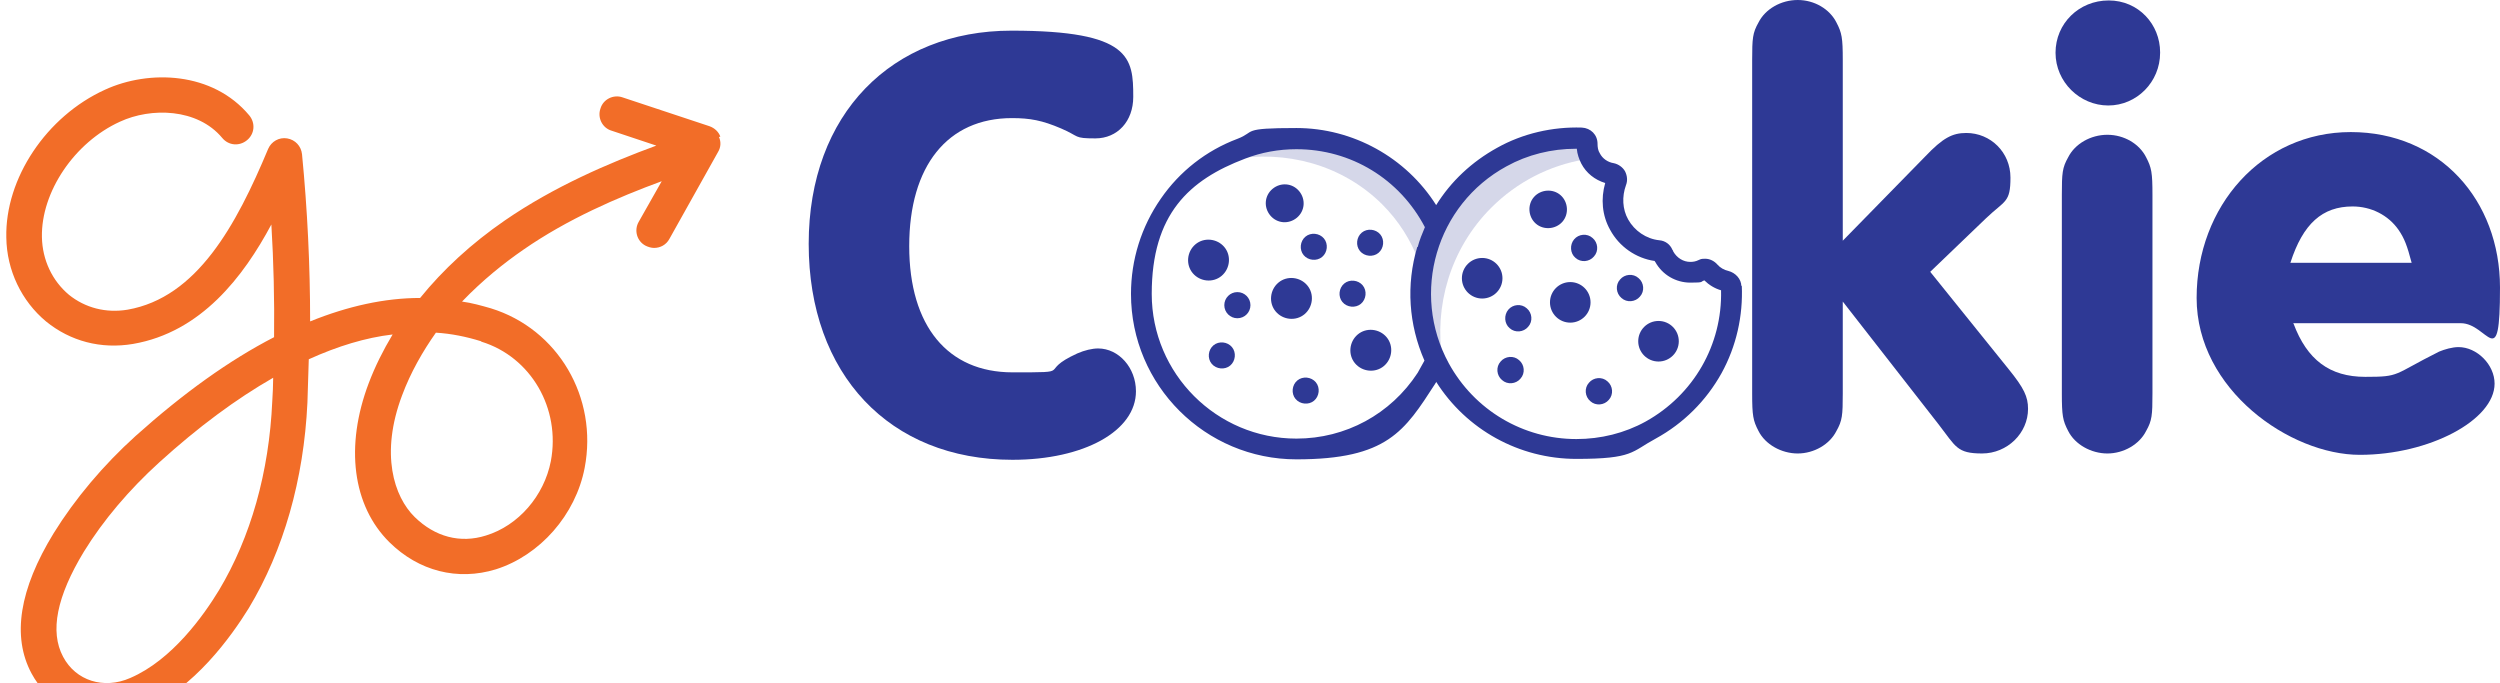 <?xml version="1.0" encoding="UTF-8"?>
<svg id="Layer_1" data-name="Layer 1" xmlns="http://www.w3.org/2000/svg" xmlns:xlink="http://www.w3.org/1999/xlink" version="1.1" viewBox="0 0 554.6 151.6">
  <defs>
    <style>
      .cls-1 {
        fill: #f26d28;
        filter: url(#drop-shadow-1);
      }

      .cls-1, .cls-2, .cls-3 {
        stroke-width: 0px;
      }

      .cls-2, .cls-3 {
        fill: #2e3995;
      }

      .cls-3 {
        opacity: .2;
      }
    </style>
    <filter id="drop-shadow-1" filterUnits="userSpaceOnUse">
      <feOffset dx="1.4" dy="7.8"/>
      <feGaussianBlur result="blur" stdDeviation="4.3"/>
      <feFlood flood-color="#242963" flood-opacity=".2"/>
      <feComposite in2="blur" operator="in"/>
      <feComposite in="SourceGraphic"/>
    </filter>
  </defs>
  <path class="cls-1" d="M158.4,22.5c-.4-1.1-1.3-1.9-2.4-2.3l-19.3-6.4c-2-.7-4.3.4-4.9,2.5-.7,2,.4,4.3,2.5,4.9l9.9,3.3c-10.6,3.9-22.7,9.1-33.6,16.6-7.4,5.1-13.7,10.9-18.8,17.2-7.8,0-16,1.8-24.4,5.2,0-12.4-.6-24.8-1.8-37.1-.2-1.8-1.5-3.2-3.3-3.5-1.8-.3-3.5.7-4.2,2.3-7.1,17-15.8,33-31.2,35.7-4.8.8-9.4-.4-13-3.3-3.7-3.1-5.9-7.7-6-12.8-.2-10,7.2-21,17.3-25.6,6.9-3.2,17.2-3,22.7,3.6,1.4,1.7,3.8,1.9,5.5.5,1.7-1.4,1.9-3.8.5-5.5-8.1-9.7-22.2-10.2-32-5.7C8.9,18-.3,31.8,0,44.9c.1,7.3,3.4,14.1,8.8,18.6,5.4,4.4,12.2,6.2,19.3,5,15.1-2.6,24.5-14.9,30.7-26.5.5,8.3.7,16.7.6,25-9.9,5.1-20.1,12.4-30.7,21.9-7.2,6.5-13.5,14-18.2,21.6-7.6,12.4-9.3,22.9-4.9,31.1,3.4,6.3,9.7,9.9,16.6,9.9s5.6-.6,8.3-1.8c11.2-4.8,19.4-16.3,23.3-22.6,7.7-12.8,12.2-28.5,13-45.6.1-3.2.2-6.4.3-9.6,6.4-2.9,12.6-4.8,18.6-5.5-2.1,3.5-3.9,7.1-5.3,10.8-5.3,14-3.6,27.2,4.6,35.3,6.5,6.4,15.1,8.6,23.6,6,9.8-3.1,17.7-12.1,19.7-22.5,3-15.6-5.9-30.8-20.8-35.4-2.1-.6-4.2-1.2-6.4-1.5,4.6-4.8,9.4-8.6,13.6-11.5,9.8-6.8,20.9-11.6,30.7-15.2l-5.1,9c-1.1,1.9-.4,4.3,1.5,5.3.6.3,1.3.5,1.9.5,1.4,0,2.7-.7,3.4-2l10.8-19.3c.6-1,.7-2.2.2-3.3ZM59,81.2c-.7,15.8-4.8,30.2-11.8,41.9-3.4,5.6-10.4,15.5-19.7,19.5-5.9,2.6-12.1.6-14.9-4.7-3-5.6-1.4-13.4,4.6-23.3,4.3-7,10.1-13.8,16.7-19.8,8.7-7.9,17.1-14.1,25.3-18.8,0,1.7-.1,3.5-.2,5.2ZM105.4,68c11,3.4,17.6,14.8,15.4,26.5-1.5,7.7-7.2,14.3-14.4,16.5-5.7,1.8-11.3.3-15.8-4.1-4.6-4.5-7.7-14-2.8-27,1.9-5.1,4.6-9.8,7.5-13.9,3.4.2,6.8.9,10,1.9Z"/>
  <g>
    <g>
      <path class="cls-2" d="M251.4,21.5c0,5.4-3.5,9.2-8.4,9.2s-3.4-.4-7.6-2.2c-4.2-1.8-6.9-2.3-10.9-2.3-14.3,0-22.8,10.6-22.8,28.4s8.6,28,22.9,28,5.2,0,14.4-4.2c1.6-.7,3.3-1.1,4.6-1.1,4.6,0,8.4,4.3,8.4,9.5,0,8.8-11.5,15.2-27.4,15.2-27.3,0-45.2-19-45.2-47.9S197.9,6.8,224.4,6.8s27,6,27,14.7Z"/>
      <path class="cls-2" d="M408.8,87.3c0,4.8-.1,6-1.4,8.3-1.5,3-5,5-8.6,5s-7.2-2-8.7-5c-1.2-2.3-1.4-3.4-1.4-8.3V13.3c0-4.8.1-6,1.4-8.3,1.5-3,5-5,8.7-5s7.1,2,8.6,5c1.2,2.3,1.4,3.4,1.4,8.3v40.1l18.3-18.7c3.9-4.1,6-5.2,9.1-5.2,5.4,0,9.8,4.3,9.8,9.9s-1.2,5-5.4,9l-12.4,11.9,17.4,21.6c3.4,4.2,4.3,6.1,4.3,8.8,0,5.4-4.6,9.9-10.2,9.9s-5.8-1.5-9.6-6.4l-21.3-27.3v20.4Z"/>
      <path class="cls-2" d="M479.2,11.7c0,6.5-5.2,11.7-11.5,11.7s-11.7-5.2-11.7-11.7S461.2.1,467.8.1s11.4,5.3,11.4,11.5ZM457.4,43.2c0-4.8.1-6,1.4-8.3,1.5-3,5-5,8.7-5s7.1,2,8.6,5c1.2,2.3,1.4,3.4,1.4,8.3v44.1c0,4.8-.1,6-1.4,8.3-1.5,3-5,5-8.6,5s-7.2-2-8.7-5c-1.2-2.3-1.4-3.4-1.4-8.3v-44.1Z"/>
      <path class="cls-2" d="M508.8,71.8c3,8,8,11.8,15.9,11.8s6-.4,16.4-5.6c1.2-.5,2.9-1,4.3-1,4.1,0,8,3.9,8,8.1,0,8.1-14.5,15.8-29.9,15.8s-36.2-14.4-36.2-34.8,14.5-36.8,34.2-36.8,33.1,15.1,33.1,34.5-2.6,7.9-8.7,7.9h-37.2ZM535,58.3c-1-3.8-1.6-5.4-2.9-7.3-2.3-3.3-6.1-5.2-10.2-5.2-6.7,0-11,3.8-13.8,12.5h26.9Z"/>
    </g>
    <g>
      <g>
        <path class="cls-2" d="M271,61.2c1.9-1.6,2.2-4.5.6-6.4s-4.5-2.2-6.4-.6c-1.9,1.6-2.2,4.5-.6,6.4,1.6,1.9,4.5,2.2,6.4.6Z"/>
        <path class="cls-2" d="M307,81.2c1.9-1.6,2.2-4.5.6-6.4-1.6-1.9-4.5-2.2-6.4-.6-1.9,1.6-2.2,4.5-.6,6.4,1.6,1.9,4.5,2.2,6.4.6Z"/>
        <path class="cls-2" d="M289.4,69.7c1.9-1.6,2.2-4.5.6-6.4-1.6-1.9-4.5-2.2-6.4-.6s-2.2,4.5-.6,6.4c1.6,1.9,4.5,2.2,6.4.6Z"/>
        <path class="cls-2" d="M291.5,88.9c1.2-1,1.4-2.9.4-4.1-1-1.2-2.9-1.4-4.1-.4-1.2,1-1.4,2.9-.4,4.1s2.9,1.4,4.1.4Z"/>
        <path class="cls-2" d="M305.8,56.1c1.2-1,1.4-2.9.4-4.1s-2.9-1.4-4.1-.4c-1.2,1-1.4,2.9-.4,4.1,1,1.2,2.9,1.4,4.1.4Z"/>
        <path class="cls-2" d="M293.3,57c1.2-1,1.4-2.9.4-4.1s-2.9-1.4-4.1-.4c-1.2,1-1.4,2.9-.4,4.1,1,1.2,2.9,1.4,4.1.4Z"/>
        <path class="cls-2" d="M272.9,81.1c1.2-1,1.4-2.9.4-4.1-1-1.2-2.9-1.4-4.1-.4-1.2,1-1.4,2.9-.4,4.1,1,1.2,2.9,1.4,4.1.4Z"/>
        <path class="cls-2" d="M301.9,67.4c1.2-1,1.4-2.9.4-4.1-1-1.2-2.9-1.4-4.1-.4-1.2,1-1.4,2.9-.4,4.1,1,1.2,2.9,1.4,4.1.4Z"/>
        <circle class="cls-2" cx="274.5" cy="67.7" r="2.9"/>
        <path class="cls-2" d="M287.7,48.3c1.8-1.5,2-4.1.5-5.9-1.5-1.8-4.1-2-5.9-.5-1.8,1.5-2,4.1-.5,5.9,1.5,1.8,4.1,2,5.9.5Z"/>
      </g>
      <g>
        <circle class="cls-2" cx="328.8" cy="61.7" r="4.5" transform="translate(-.1 .6) rotate(-.1)"/>
        <circle class="cls-2" cx="367.7" cy="75.7" r="4.5" transform="translate(290.3 443) rotate(-89.7)"/>
        <circle class="cls-2" cx="348.3" cy="67.1" r="4.5" transform="translate(-.3 1.8) rotate(-.3)"/>
        <path class="cls-2" d="M356.9,88.7c1.1-1.2.9-3.1-.3-4.1-1.2-1.1-3.1-.9-4.1.3-1.1,1.2-.9,3.1.3,4.1,1.2,1.1,3.1.9,4.1-.3Z"/>
        <path class="cls-2" d="M353.6,56.9c1.1-1.2.9-3.1-.3-4.1-1.2-1.1-3.1-.9-4.1.3s-.9,3.1.3,4.1c1.2,1.1,3.1.9,4.1-.3Z"/>
        <path class="cls-2" d="M337.3,84c1.1-1.2.9-3.1-.3-4.1-1.2-1.1-3.1-.9-4.1.3-1.1,1.2-.9,3.1.3,4.1,1.2,1.1,3.1.9,4.1-.3Z"/>
        <path class="cls-2" d="M363.8,65.8c1.1-1.2.9-3.1-.3-4.1-1.2-1.1-3.1-.9-4.1.3-1.1,1.2-.9,3.1.3,4.1,1.2,1.1,3.1.9,4.1-.3Z"/>
        <path class="cls-2" d="M339,72.5c1.1-1.2.9-3.1-.3-4.1-1.2-1.1-3.1-.9-4.1.3s-.9,3.1.3,4.1c1.2,1.1,3.1.9,4.1-.3Z"/>
        <path class="cls-2" d="M346.6,49.2c1.5-1.7,1.3-4.4-.4-5.9-1.7-1.5-4.4-1.3-5.9.4-1.5,1.7-1.3,4.4.4,5.9s4.4,1.3,5.9-.4Z"/>
      </g>
      <path class="cls-3" d="M320,80c-1.9-12.1,1.7-24.8,10.8-33.9,5.8-5.8,13-9.4,20.6-10.7-.5-1.1-.7-2.2-.7-3.4-5.7-.2-11.6,1.1-17,4-15.7,8.6-21.7,28-13.8,43.9Z"/>
      <path class="cls-3" d="M315.3,55.1c.5-1.6,1.1-3.2,1.8-4.7-.3-.6-.6-1.2-.9-1.8-7.9-14-26.2-21.2-43.1-13.2,12.1-2.2,24.6,1.1,33.5,9.9,3.7,3.7,6.4,8,8.1,12.6.2-.9.4-1.9.7-2.8Z"/>
      <path class="cls-2" d="M386.3,63.5c0-1.6-1.3-3-2.9-3.4-.9-.2-1.8-.7-2.4-1.4-.7-.8-1.7-1.3-2.7-1.3s-1,.1-1.5.3c-.6.3-1.2.4-1.8.4-1.6,0-3-.9-3.8-2.3,0-.1-.1-.3-.2-.4-.5-1.2-1.6-2-2.9-2.1-2.9-.3-5.5-2.1-6.9-4.6-1.3-2.3-1.4-5.1-.5-7.6.4-1,.3-2.1-.2-3.1-.5-.9-1.5-1.6-2.5-1.8-1.3-.2-2.5-1-3.1-2.2-.4-.6-.5-1.4-.5-2.1,0-2-1.5-3.5-3.5-3.6-6.5-.2-13.1,1.3-18.8,4.5-5.6,3.1-10.2,7.4-13.5,12.7-6.7-10.6-18.5-17.1-31-17.1s-8.9.8-13.1,2.4c-6.9,2.6-12.8,7.2-17,13.3-4.3,6.2-6.6,13.5-6.6,21.1,0,20.3,16.5,36.7,36.7,36.7s24-6.3,30.8-16.8c0-.1.2-.2.2-.4,6.7,10.6,18.4,17.1,31.1,17.1s12.2-1.6,17.6-4.5c6.2-3.4,11.2-8.4,14.6-14.5,3.3-6,4.8-12.7,4.5-19.5ZM357.2,51c2,3.7,5.7,6.3,9.9,6.9,0,0,0,.2.1.2,1.6,2.9,4.6,4.6,7.8,4.6s2.1-.2,3.1-.5c1,1,2.3,1.8,3.7,2.2.3,12.1-6.1,23.2-16.7,29.1-4.7,2.6-10,3.9-15.4,3.9-11.8,0-22.6-6.4-28.3-16.8-8.5-15.6-2.8-35.2,12.8-43.7,4.7-2.6,10-3.9,15.4-3.9s.1,0,.2,0c.1,1.2.5,2.3,1,3.3,1.1,2.1,3,3.6,5.3,4.3-1,3.5-.7,7.2,1.1,10.4ZM314.4,54.8c-2.5,8.4-1.9,17.2,1.6,25.2-.5.9-1,1.8-1.5,2.7-6,9.2-16,14.6-26.9,14.6-17.7,0-32.1-14.4-32.1-32.1s8.3-25.3,20.7-30c3.6-1.4,7.5-2.1,11.4-2.1,12.1,0,22.9,6.6,28.5,17.3-.6,1.4-1.2,2.9-1.6,4.4Z"/>
    </g>
  </g>
</svg>